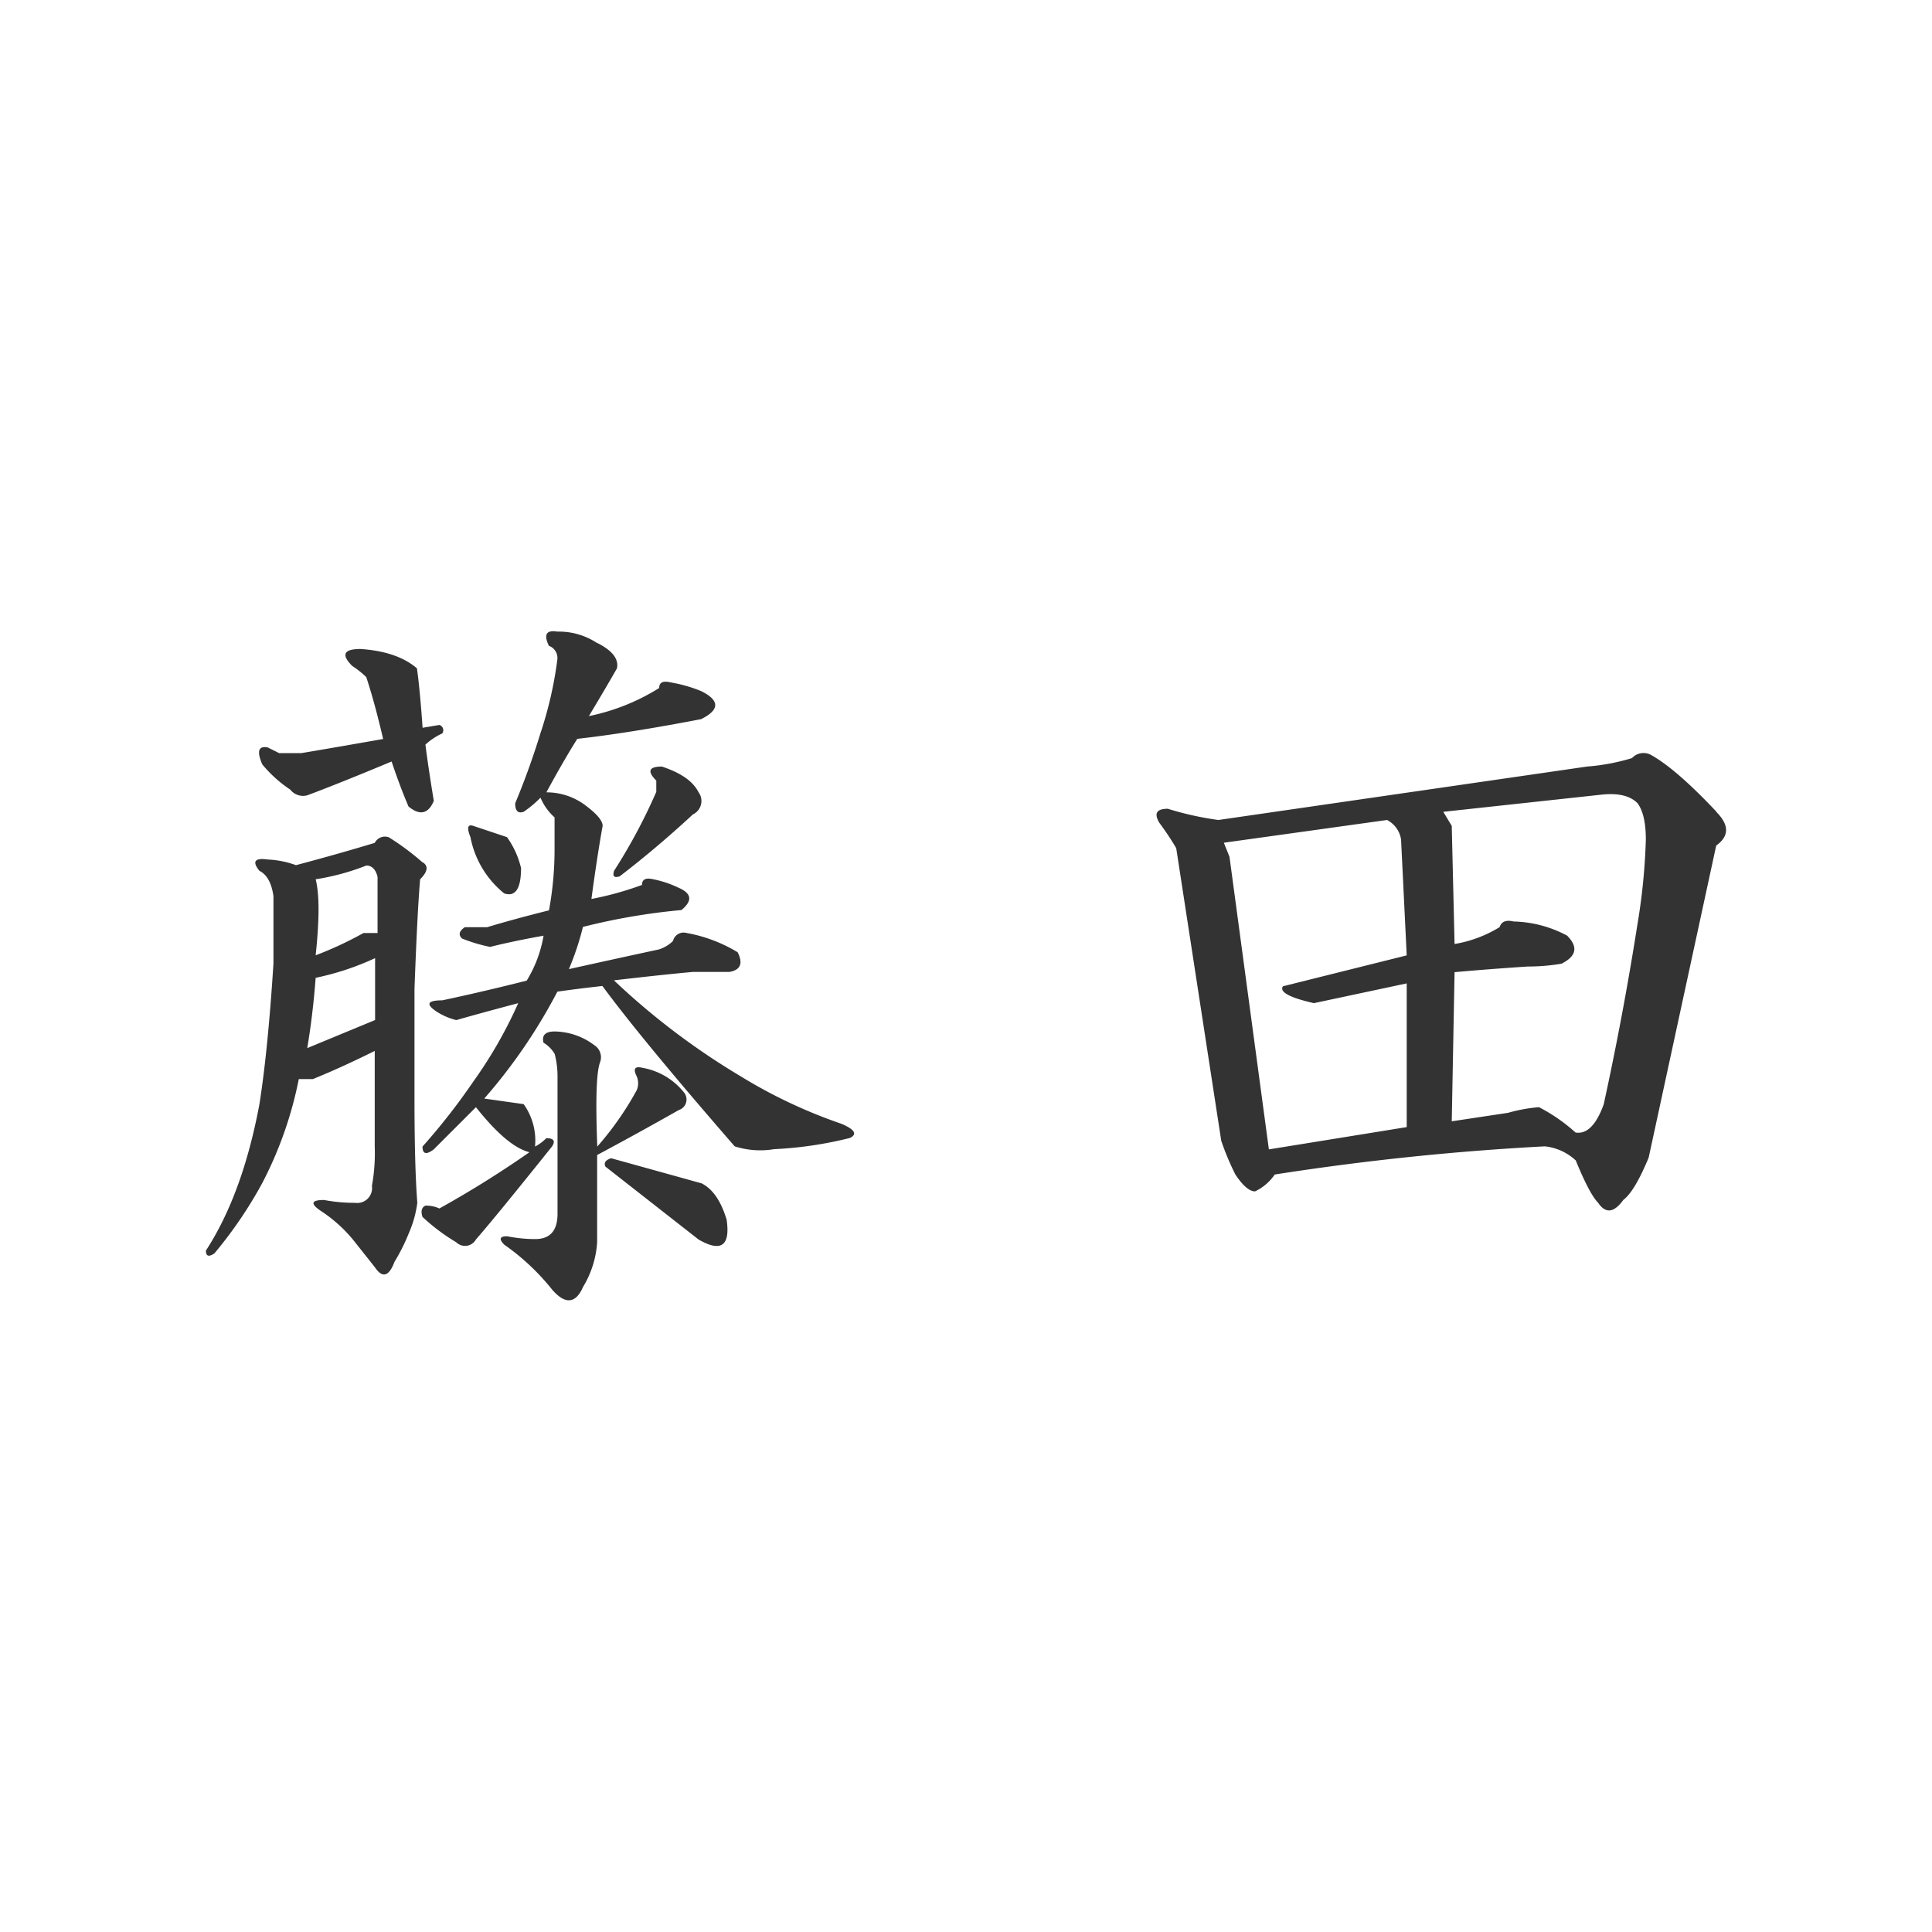 <svg id="favicon" data-name="favicon" xmlns="http://www.w3.org/2000/svg" viewBox="0 0 260 260">
<style type="text/css">
  #favicon_icon{
    fill:#333333;
  }
/*  <!-- ダークモードの設定 -->*/
  @media (prefers-color-scheme: dark) {
    #favicon_icon{
    /* fill:#333333;*/
      fill:#ffffff;
    }
  }
</style>
	<path id="favicon_icon" d="M164.7,113.41l.76,1.9,5.3,39.37,18.55-3V132.34L176.82,135q-4.92-1.12-4.17-2.27l16.66-4.16L188.55,113a3.54,3.54,0,0,0-1.89-2.65Zm29.53-4.16,1.14,1.89.38,15.9a16.88,16.88,0,0,0,6.06-2.27c.25-.76.88-1,1.89-.76a16,16,0,0,1,7.19,1.9q2.28,2.27-.75,3.78a26.87,26.87,0,0,1-4.55.38c-3.78.25-7.07.51-9.84.76l-.38,20.07,7.57-1.14a21.33,21.33,0,0,1,4.17-.76,23.27,23.27,0,0,1,4.92,3.41c1.51.25,2.78-1,3.79-3.79q2.64-12.1,4.54-24.23A83.35,83.35,0,0,0,221.49,113c0-2.27-.37-3.91-1.13-4.92q-1.52-1.52-4.92-1.13Zm36.73,0c1.77,1.76,1.77,3.28,0,4.54l-9.09,42q-1.89,4.55-3.4,5.68c-1.27,1.76-2.4,1.89-3.41.38q-1.14-1.14-3-5.68a7.18,7.18,0,0,0-4.17-1.9,357.89,357.89,0,0,0-36.34,3.79,6.68,6.68,0,0,1-2.65,2.27c-.76,0-1.64-.76-2.65-2.27a35.64,35.64,0,0,1-1.9-4.54l-6.06-39.38a38.06,38.06,0,0,0-2.27-3.41c-.75-1.26-.38-1.89,1.14-1.89a41.52,41.52,0,0,0,6.81,1.51l49.6-7.19a28.24,28.24,0,0,0,6.06-1.14,2.1,2.1,0,0,1,2.65-.37Q225.66,103.57,231,109.25ZM70.12,116.82c0,2.78-.76,3.91-2.27,3.41a12.85,12.85,0,0,1-4.54-7.57c-.51-1.27-.38-1.77.37-1.52l4.55,1.52A11.84,11.84,0,0,1,70.12,116.82ZM94,106.6a2,2,0,0,1-.75,3q-4.92,4.55-9.85,8.33c-.75.25-1,0-.75-.76a75.37,75.37,0,0,0,5.67-10.6v-1.52q-1.89-1.89.76-1.89C91.58,104,93.22,105.08,94,106.6ZM42.48,118.33q.77,3,0,10.23a48.76,48.76,0,0,0,6.44-3h1.89V118c-.25-1-.76-1.52-1.51-1.52A31.89,31.89,0,0,1,42.48,118.33Zm8,18.94v-8.33a36.58,36.58,0,0,1-8,2.65q-.37,4.92-1.13,9.46Zm6.44-21.21c.76.51.63,1.26-.38,2.27q-.37,4.17-.76,14.77v14.77q0,9.07.38,14A15,15,0,0,1,55,166a25.35,25.35,0,0,1-1.9,3.79c-.75,2-1.64,2.27-2.65.75l-3-3.78A19.45,19.45,0,0,0,43.24,163q-2.28-1.51.38-1.51a21.42,21.42,0,0,0,4.16.38,2,2,0,0,0,2.27-2.28,24.51,24.51,0,0,0,.38-5.3V141.43q-4.55,2.26-8.33,3.79H40.21a52.21,52.21,0,0,1-4.92,14,57.52,57.52,0,0,1-6.44,9.46c-.76.51-1.14.38-1.14-.38q4.93-7.58,7.2-19.69,1.14-7.19,1.89-18.93v-9.08c-.25-1.77-.88-2.91-1.89-3.41q-1.52-1.89,1.13-1.52a12.62,12.62,0,0,1,3.79.76q5.69-1.51,10.6-3a1.54,1.54,0,0,1,1.9-.75A35,35,0,0,1,56.87,116.06ZM80,140.67a1.92,1.92,0,0,1,.76,2.27q-.75,1.91-.38,11.36a42.06,42.06,0,0,0,5.3-7.57,2.36,2.36,0,0,0,0-1.89c-.5-1-.25-1.39.76-1.14a9.14,9.14,0,0,1,5.68,3.41,1.49,1.49,0,0,1-.76,2.27q-5.29,3-11,6.06v11.74a13.14,13.14,0,0,1-1.89,6c-1,2.28-2.4,2.4-4.16.38a30.79,30.79,0,0,0-6.44-6.05c-.76-.76-.63-1.14.38-1.14a19.39,19.39,0,0,0,3.78.38q3,0,3-3.41V144.84a12.1,12.1,0,0,0-.38-3,4.34,4.34,0,0,0-1.51-1.52c-.25-1,.25-1.51,1.51-1.51A9.07,9.07,0,0,1,80,140.67Zm.38-54.14c2,1,2.91,2.14,2.65,3.41-1,1.76-2.27,3.91-3.78,6.43a28.57,28.57,0,0,0,9.46-3.78c0-.76.51-1,1.52-.76A19.62,19.62,0,0,1,94.35,93q3.8,1.89,0,3.78-9.84,1.89-16.66,2.65-1.89,3-4.16,7.2a8.67,8.67,0,0,1,4.92,1.51c1.77,1.26,2.65,2.27,2.65,3-.5,2.78-1,6.06-1.51,9.84a43.32,43.32,0,0,0,6.81-1.89c0-.76.51-1,1.52-.76a14,14,0,0,1,3.4,1.14q2.66,1.14.38,3a85.62,85.62,0,0,0-13.25,2.27,37.83,37.83,0,0,1-1.89,5.68q6.81-1.51,12.11-2.65a4.72,4.72,0,0,0,1.9-1.14,1.48,1.48,0,0,1,1.51-1.13,20.13,20.13,0,0,1,7.19,2.65c.76,1.51.38,2.4-1.13,2.65H93.22q-4.17.38-10.6,1.13a97,97,0,0,0,17,12.88,68.11,68.11,0,0,0,13.63,6.43q2.66,1.14,1.14,1.9a51.83,51.83,0,0,1-10.22,1.51,11.29,11.29,0,0,1-5.3-.38q-12.5-14.38-17.8-21.58c-2.27.25-4.29.51-6.06.76a73.36,73.36,0,0,1-9.84,14.39l5.3.75A8.42,8.42,0,0,1,72,154.3a6,6,0,0,0,1.52-1.13c1,0,1.26.38.76,1.13q-7.58,9.47-10.23,12.5a1.68,1.68,0,0,1-2.65.38,26.6,26.6,0,0,1-4.54-3.41c-.25-.76-.13-1.26.38-1.52a4.24,4.24,0,0,1,1.89.38,139,139,0,0,0,12.12-7.57q-3-.75-7.2-6.06l-5.68,5.68c-1,.76-1.51.63-1.51-.38a85.86,85.86,0,0,0,6.81-8.71A59.92,59.92,0,0,0,69.74,135q-5.67,1.51-8.33,2.28a8.74,8.74,0,0,1-2.65-1.14q-2.26-1.51.76-1.52,5.29-1.12,11.36-2.65a16.93,16.93,0,0,0,2.27-6.05c-2.78.5-5.17,1-7.19,1.51a21.55,21.55,0,0,1-3.79-1.13c-.51-.51-.38-1,.38-1.52h3c2.52-.76,5.3-1.51,8.33-2.27a45,45,0,0,0,.75-8V110a7.39,7.39,0,0,1-1.89-2.65,15.25,15.25,0,0,1-2.27,1.9q-1.14.38-1.14-1.14,1.9-4.55,3.41-9.46A52.08,52.08,0,0,0,75,88.8a1.75,1.75,0,0,0-1.13-1.89Q72.77,84.63,75,85A9.31,9.31,0,0,1,80.34,86.53Zm14,72.7c1.52.75,2.65,2.39,3.41,4.92q.76,5.29-3.79,2.65L81.48,157c-.25-.5,0-.88.76-1.13Q87.54,157.34,94.35,159.23ZM56.11,89.94c.25,1.76.51,4.41.76,8l2.27-.38a.75.75,0,0,1,.38,1.14,8.71,8.71,0,0,0-2.27,1.51q.38,3,1.13,7.57c-.75,1.77-1.89,2-3.4.76q-1.14-2.65-2.28-6.06-7.19,3-11.35,4.55a2.17,2.17,0,0,1-2.28-.76,17.37,17.37,0,0,1-3.78-3.41c-.76-1.77-.51-2.52.75-2.27l1.52.76h3q4.54-.76,11-1.9c-.76-3.28-1.52-6.05-2.27-8.33a12.61,12.61,0,0,0-1.9-1.51c-1.51-1.52-1.13-2.27,1.14-2.27Q53.46,87.67,56.11,89.94Z"/></svg>